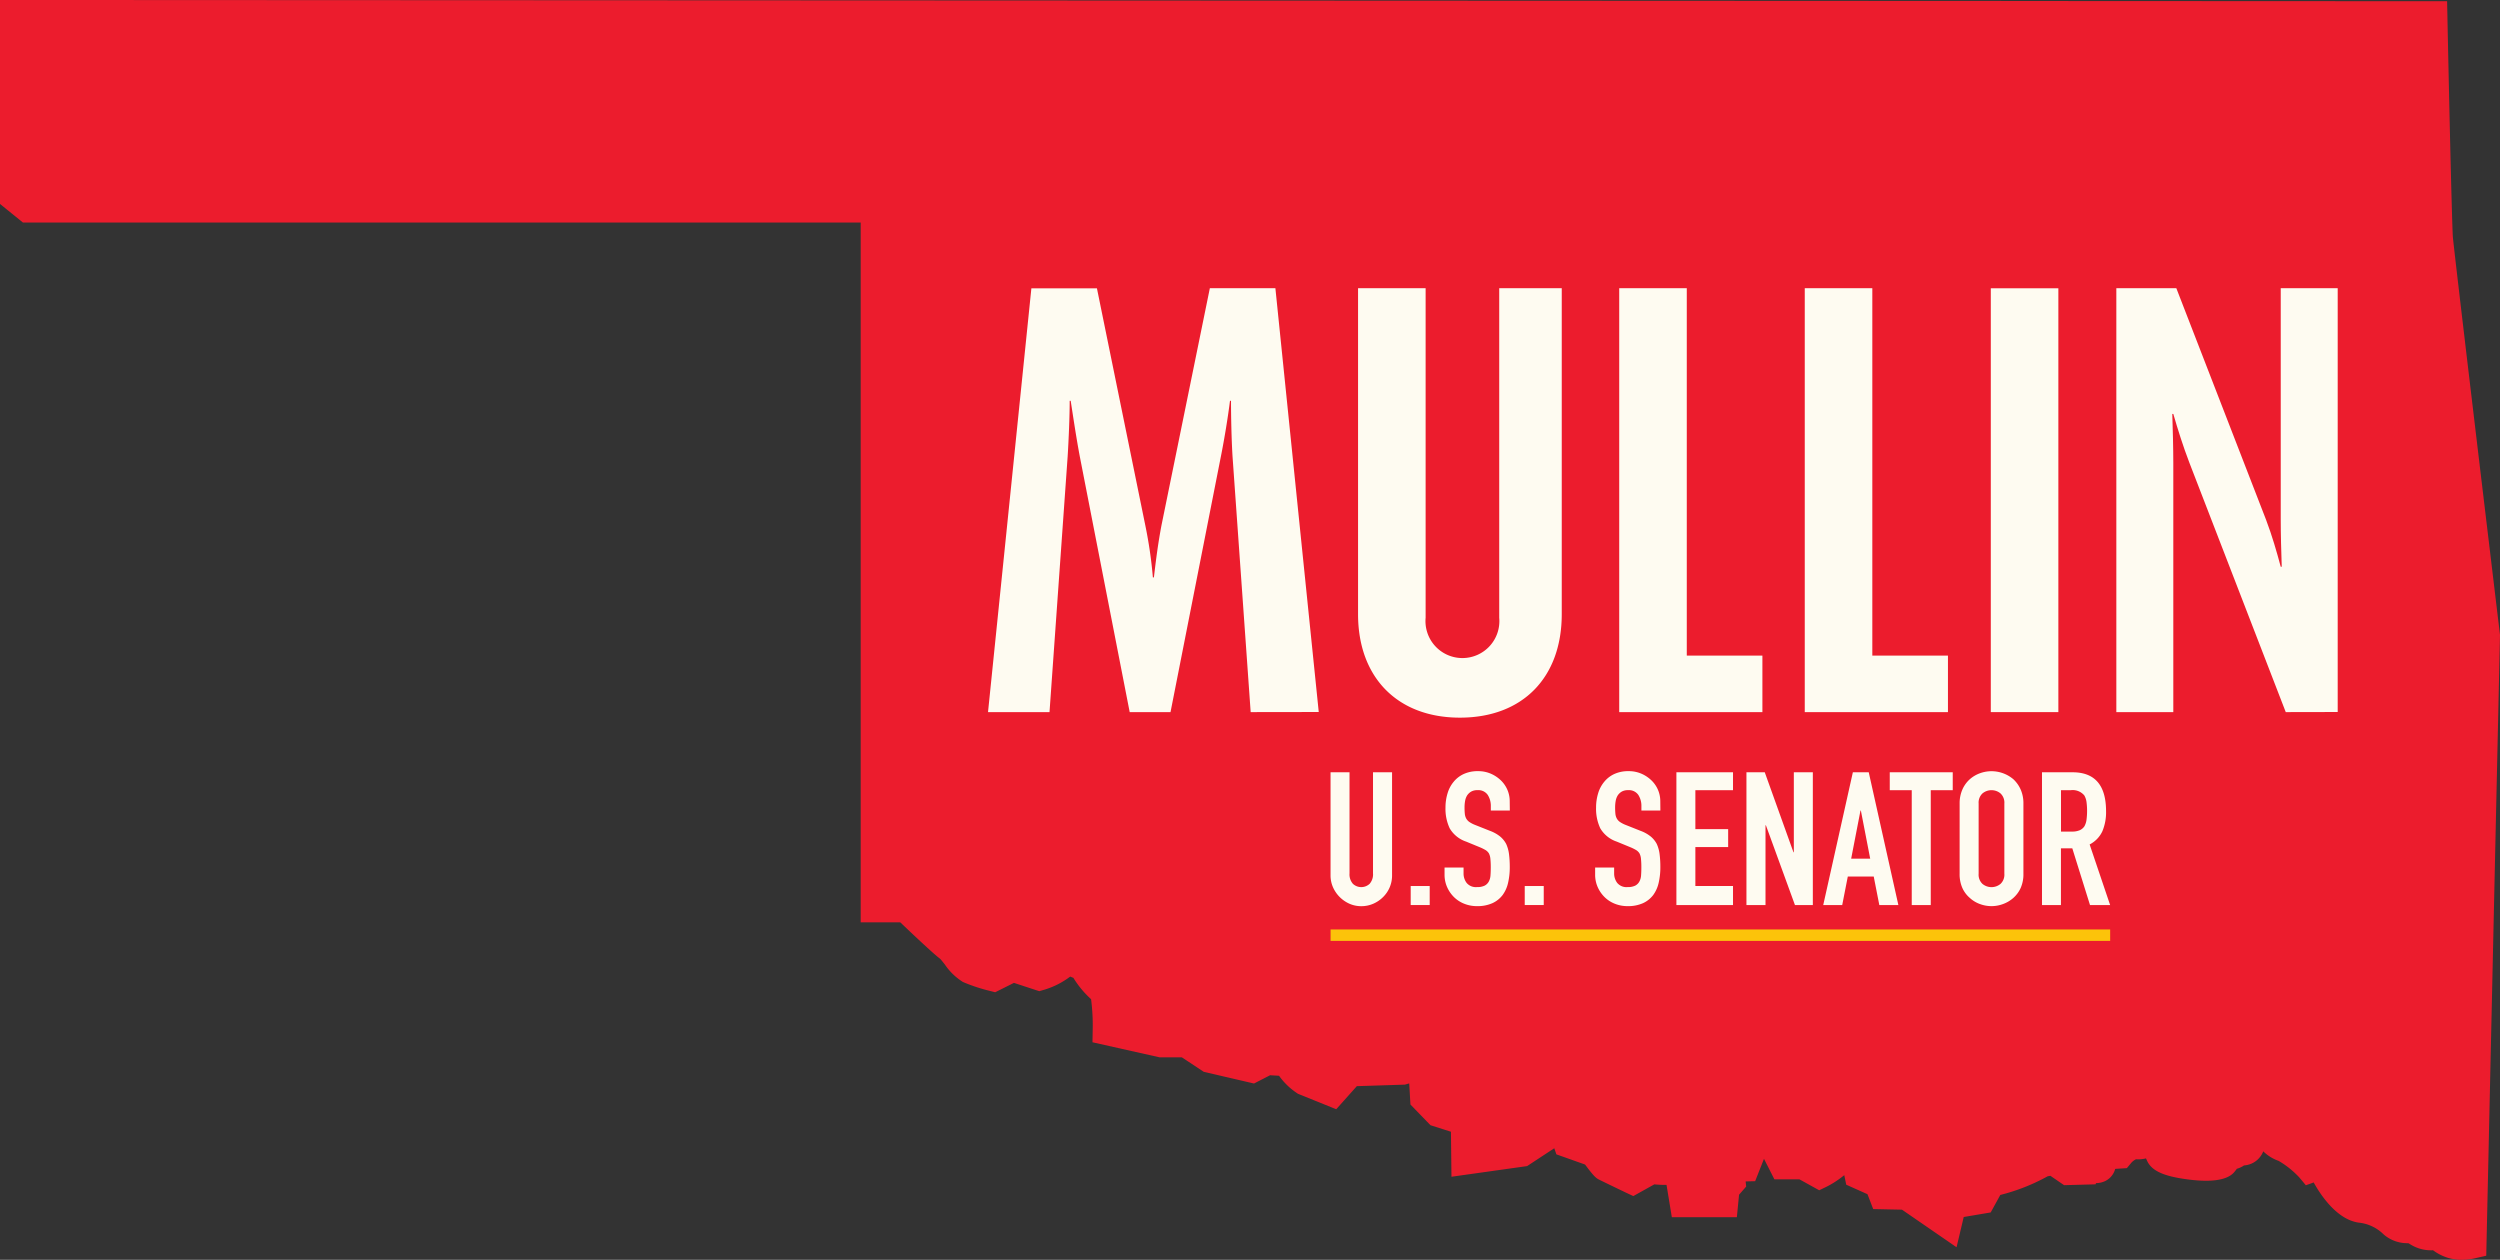<svg xmlns="http://www.w3.org/2000/svg" xmlns:xlink="http://www.w3.org/1999/xlink" id="Logo" width="204.702" height="103.154" viewBox="0 0 204.702 103.154"><rect x="0" y="0" width="204.702" height="103.154" fill="#333333" stroke="none"/><defs><clipPath id="clip-path"><rect id="Rectangle_16" data-name="Rectangle 16" width="204.702" height="103.154" fill="none"></rect></clipPath></defs><g id="Group_16" data-name="Group 16"><g id="Group_15" data-name="Group 15" clip-path="url(#clip-path)"><path id="Path_28" data-name="Path 28" d="M201.591,103.154a4.012,4.012,0,0,1-1.146-.159,4.062,4.062,0,0,1-1.225-.623,3.2,3.2,0,0,1-1.992-.569c-.043,0-.1-.008-.147-.01a2.941,2.941,0,0,1-1.905-.716,3.372,3.372,0,0,0-2.029-.965c-1.855-.249-3.215-2.409-3.7-3.292l-.643.23-.527-.632a7.505,7.505,0,0,0-1.7-1.364,3.369,3.369,0,0,1-1.26-.783,1.811,1.811,0,0,1-1.574,1.155,1.958,1.958,0,0,1-.588.274,3.3,3.3,0,0,1-.22.282c-.6.692-2.014.872-4.208.532-1.723-.267-2.6-.716-2.937-1.5-.023-.054-.048-.109-.074-.165a2.521,2.521,0,0,1-.817.072,1.215,1.215,0,0,0-.39.295l-.36.432-.954.061a1.546,1.546,0,0,1-.827,1,1.742,1.742,0,0,1-.746.165l-.038.1-2.575.069-1.119-.768-.221.037a16.074,16.074,0,0,1-3.882,1.531L163,99.275l-2.209.374-.587,2.477-4.469-3.077L153.379,99l-.469-1.218-1.738-.777-.163-.784a7.771,7.771,0,0,1-1.43.939l-.621.3-1.614-.893H145.29l-.854-1.683-.723,1.833-.78.02.045.419-.583.668-.18,1.843h-5.324l-.435-2.648a9.5,9.5,0,0,1-1-.042l-1.719.959-.617-.288-.164-.079c-.419-.2-1.868-.9-2-.969-.225-.111-.4-.2-1.169-1.246l-2.35-.835-.171-.5-2.225,1.462-6.194.872-.042-3.685-1.676-.534-1.641-1.695-.1-1.728-.355.1-3.934.125-1.688,1.89-3.134-1.266-.12-.083a5.532,5.532,0,0,1-1.427-1.393l-.735-.042-1.316.677-4.114-.957-1.794-1.186H94.953l-5.5-1.234.019-1.083a16.52,16.52,0,0,0-.134-2.445,8.033,8.033,0,0,1-1.452-1.752,2.481,2.481,0,0,1-.256-.1,6.678,6.678,0,0,1-2.139,1.082l-.395.115-2.074-.681-1.536.769-.48-.122a13.869,13.869,0,0,1-2.161-.72,4.953,4.953,0,0,1-1.482-1.433c-.123-.156-.306-.387-.389-.47-.377-.275-1.473-1.277-3.262-2.983H70.474V18.222H1.88L0,16.7V0L200.371.1l.027,1.3c0,.1.2,9.866.343,14.991.059,2.136.087,2.8.1,2.984.016.222.19,1.736.284,2.549l.009.076c.608,5.241,2,16.9,2.78,23.409l.788,6.582-1.126,50.828-1.01.23a4.623,4.623,0,0,1-.975.1m-2.778-3.48h0Zm-9.556-3.228,0,.008,0-.008m-53.772-1.209,0,.008,0-.008m48.744-.3,0,.007,0-.007m-52.094-.706.005,0-.005,0m50.458-1.1.019.007-.019-.007m4.611-.682.007.018-.007-.018M76.993,78.528l.044.03-.044-.03m3.041-.484h0M78.466,76.32l.023.015-.023-.015" fill="#ec1c2d"></path><path id="Path_29" data-name="Path 29" d="M102.406,58.308,100.92,37.362c-.083-1.363-.124-3.222-.124-4.544h-.083c-.165,1.322-.454,3.1-.743,4.544L95.843,58.308H92.5L88.412,37.362c-.289-1.529-.537-3.222-.743-4.544h-.083c0,1.322-.082,3.181-.165,4.544L85.935,58.308H80.9l3.55-34.7h5.367l3.963,19.417a36.39,36.39,0,0,1,.619,4.255h.083c.165-1.4.33-2.727.619-4.255L99.063,23.6h5.367l3.55,34.7Z" fill="#fefbf1"></path><path id="Path_30" data-name="Path 30" d="M119.538,58.762c-5.119,0-8.339-3.3-8.339-8.469V23.6h5.532V50.582a3.026,3.026,0,1,0,6.027,0V23.6h5.119V50.293c0,5.164-3.179,8.469-8.339,8.469" fill="#fefbf1"></path><path id="Path_31" data-name="Path 31" d="M132.583,58.308V23.6h5.532V53.681h6.192v4.627Z" fill="#fefbf1"></path><path id="Path_32" data-name="Path 32" d="M147.775,58.308V23.6h5.532V53.681H159.5v4.627Z" fill="#fefbf1"></path><rect id="Rectangle_12" data-name="Rectangle 12" width="5.532" height="34.703" transform="translate(163.008 23.605)" fill="#fefbf1"></rect><path id="Path_33" data-name="Path 33" d="M187.159,58.308,179.273,37.9c-.537-1.4-.949-2.727-1.321-4.007h-.083c.041,1.281.083,2.768.083,4.049V58.308h-4.665V23.6H178.2l7.348,18.963c.5,1.322.867,2.6,1.2,3.842h.083c-.041-1.239-.083-2.6-.083-3.883V23.6h4.665v34.7Z" fill="#fefbf1"></path><path id="Path_34" data-name="Path 34" d="M113.983,63.235v8.428a2.461,2.461,0,0,1-.733,1.786,2.577,2.577,0,0,1-.808.55,2.429,2.429,0,0,1-.977.2,2.374,2.374,0,0,1-.969-.2,2.65,2.65,0,0,1-1.35-1.351,2.412,2.412,0,0,1-.2-.985V63.235H110.5V71.51a1.166,1.166,0,0,0,.275.855,1,1,0,0,0,1.373,0,1.166,1.166,0,0,0,.275-.855V63.235Z" fill="#fefbf1"></path><rect id="Rectangle_13" data-name="Rectangle 13" width="1.556" height="1.557" transform="translate(115.509 72.548)" fill="#fefbf1"></rect><path id="Path_35" data-name="Path 35" d="M123.626,66.365h-1.556v-.351a1.663,1.663,0,0,0-.252-.924.931.931,0,0,0-.847-.39.98.98,0,0,0-.519.122,1.023,1.023,0,0,0-.32.305,1.289,1.289,0,0,0-.168.45,2.931,2.931,0,0,0-.046.527,5.173,5.173,0,0,0,.023.534,1.021,1.021,0,0,0,.114.382.847.847,0,0,0,.267.29,2.432,2.432,0,0,0,.48.244l1.19.473a2.966,2.966,0,0,1,.839.466,2.02,2.02,0,0,1,.5.618,2.9,2.9,0,0,1,.229.832,8.3,8.3,0,0,1,.061,1.061,5.611,5.611,0,0,1-.137,1.275,2.689,2.689,0,0,1-.443,1,2.194,2.194,0,0,1-.839.672,2.961,2.961,0,0,1-1.266.244,2.771,2.771,0,0,1-1.053-.2,2.491,2.491,0,0,1-.839-.55,2.664,2.664,0,0,1-.557-.817,2.481,2.481,0,0,1-.206-1.016v-.58h1.556v.489a1.272,1.272,0,0,0,.252.771.981.981,0,0,0,.847.343,1.365,1.365,0,0,0,.618-.114.821.821,0,0,0,.343-.328,1.206,1.206,0,0,0,.145-.511q.023-.3.023-.664a6.6,6.6,0,0,0-.031-.7,1.211,1.211,0,0,0-.122-.443.858.858,0,0,0-.282-.275,3.693,3.693,0,0,0-.465-.229l-1.114-.458a2.469,2.469,0,0,1-1.35-1.092,3.76,3.76,0,0,1-.343-1.7,3.948,3.948,0,0,1,.168-1.16,2.642,2.642,0,0,1,.5-.947,2.308,2.308,0,0,1,.817-.634,2.72,2.72,0,0,1,1.182-.237,2.582,2.582,0,0,1,1.06.214,2.745,2.745,0,0,1,.832.565,2.361,2.361,0,0,1,.7,1.68Z" fill="#fefbf1"></path><rect id="Rectangle_14" data-name="Rectangle 14" width="1.556" height="1.557" transform="translate(124.846 72.548)" fill="#fefbf1"></rect><path id="Path_36" data-name="Path 36" d="M135.953,66.365H134.4v-.351a1.663,1.663,0,0,0-.252-.924.931.931,0,0,0-.847-.39.98.98,0,0,0-.519.122,1.023,1.023,0,0,0-.32.305,1.288,1.288,0,0,0-.168.45,2.931,2.931,0,0,0-.046.527,5.178,5.178,0,0,0,.023.534,1.021,1.021,0,0,0,.114.382.847.847,0,0,0,.267.29,2.431,2.431,0,0,0,.48.244l1.19.473a2.965,2.965,0,0,1,.839.466,2.02,2.02,0,0,1,.5.618,2.9,2.9,0,0,1,.229.832,8.3,8.3,0,0,1,.061,1.061,5.611,5.611,0,0,1-.137,1.275,2.689,2.689,0,0,1-.443,1,2.194,2.194,0,0,1-.839.672,2.961,2.961,0,0,1-1.266.244,2.771,2.771,0,0,1-1.053-.2,2.491,2.491,0,0,1-.839-.55,2.664,2.664,0,0,1-.557-.817,2.481,2.481,0,0,1-.206-1.016v-.58h1.556v.489a1.272,1.272,0,0,0,.252.771.981.981,0,0,0,.847.343,1.365,1.365,0,0,0,.618-.114.821.821,0,0,0,.343-.328,1.206,1.206,0,0,0,.145-.511q.023-.3.023-.664a6.6,6.6,0,0,0-.031-.7,1.211,1.211,0,0,0-.122-.443.858.858,0,0,0-.282-.275,3.693,3.693,0,0,0-.465-.229l-1.114-.458a2.469,2.469,0,0,1-1.35-1.092,3.76,3.76,0,0,1-.343-1.7,3.947,3.947,0,0,1,.168-1.16,2.642,2.642,0,0,1,.5-.947,2.308,2.308,0,0,1,.816-.634,2.72,2.72,0,0,1,1.182-.237,2.582,2.582,0,0,1,1.06.214,2.745,2.745,0,0,1,.832.565,2.361,2.361,0,0,1,.7,1.68Z" fill="#fefbf1"></path><path id="Path_37" data-name="Path 37" d="M137.265,74.106V63.235H141.9V64.7h-3.082v3.191h2.685v1.466h-2.685v3.191H141.9v1.557Z" fill="#fefbf1"></path><path id="Path_38" data-name="Path 38" d="M143,74.106V63.235h1.5l2.35,6.55h.03v-6.55h1.556V74.106h-1.464l-2.38-6.535h-.031v6.535Z" fill="#fefbf1"></path><path id="Path_39" data-name="Path 39" d="M149.288,74.106l2.426-10.871h1.3l2.426,10.871H153.88l-.458-2.336H151.3l-.458,2.336Zm3.845-3.8-.763-3.939h-.031l-.763,3.939Z" fill="#fefbf1"></path><path id="Path_40" data-name="Path 40" d="M156.535,74.106V64.7h-1.8V63.235h5.157V64.7h-1.8v9.406Z" fill="#fefbf1"></path><path id="Path_41" data-name="Path 41" d="M160.456,65.8a2.778,2.778,0,0,1,.229-1.16,2.452,2.452,0,0,1,.61-.84,2.58,2.58,0,0,1,.832-.488,2.769,2.769,0,0,1,2.723.488,2.557,2.557,0,0,1,.6.84,2.778,2.778,0,0,1,.229,1.16v5.741a2.753,2.753,0,0,1-.229,1.176,2.423,2.423,0,0,1-.6.809,2.618,2.618,0,0,1-.847.5,2.7,2.7,0,0,1-1.877,0,2.449,2.449,0,0,1-.832-.5,2.329,2.329,0,0,1-.61-.809,2.753,2.753,0,0,1-.229-1.176Zm1.556,5.741a1.035,1.035,0,0,0,.313.832,1.159,1.159,0,0,0,1.48,0,1.035,1.035,0,0,0,.313-.832V65.8a1.035,1.035,0,0,0-.313-.832,1.157,1.157,0,0,0-1.48,0,1.035,1.035,0,0,0-.313.832Z" fill="#fefbf1"></path><path id="Path_42" data-name="Path 42" d="M167.2,74.106V63.235h2.5q2.746,0,2.746,3.191a4.024,4.024,0,0,1-.3,1.634,2.31,2.31,0,0,1-1.045,1.084l1.678,4.962h-1.648l-1.449-4.642h-.931v4.642Zm1.556-9.406v3.39h.885a1.565,1.565,0,0,0,.656-.114.892.892,0,0,0,.381-.328,1.5,1.5,0,0,0,.168-.527,5.755,5.755,0,0,0,0-1.45,1.46,1.46,0,0,0-.183-.542,1.239,1.239,0,0,0-1.1-.428Z" fill="#fefbf1"></path><rect id="Rectangle_15" data-name="Rectangle 15" width="63.835" height="0.936" transform="translate(108.948 76.105)" fill="#fcc30a"></rect></g></g></svg>